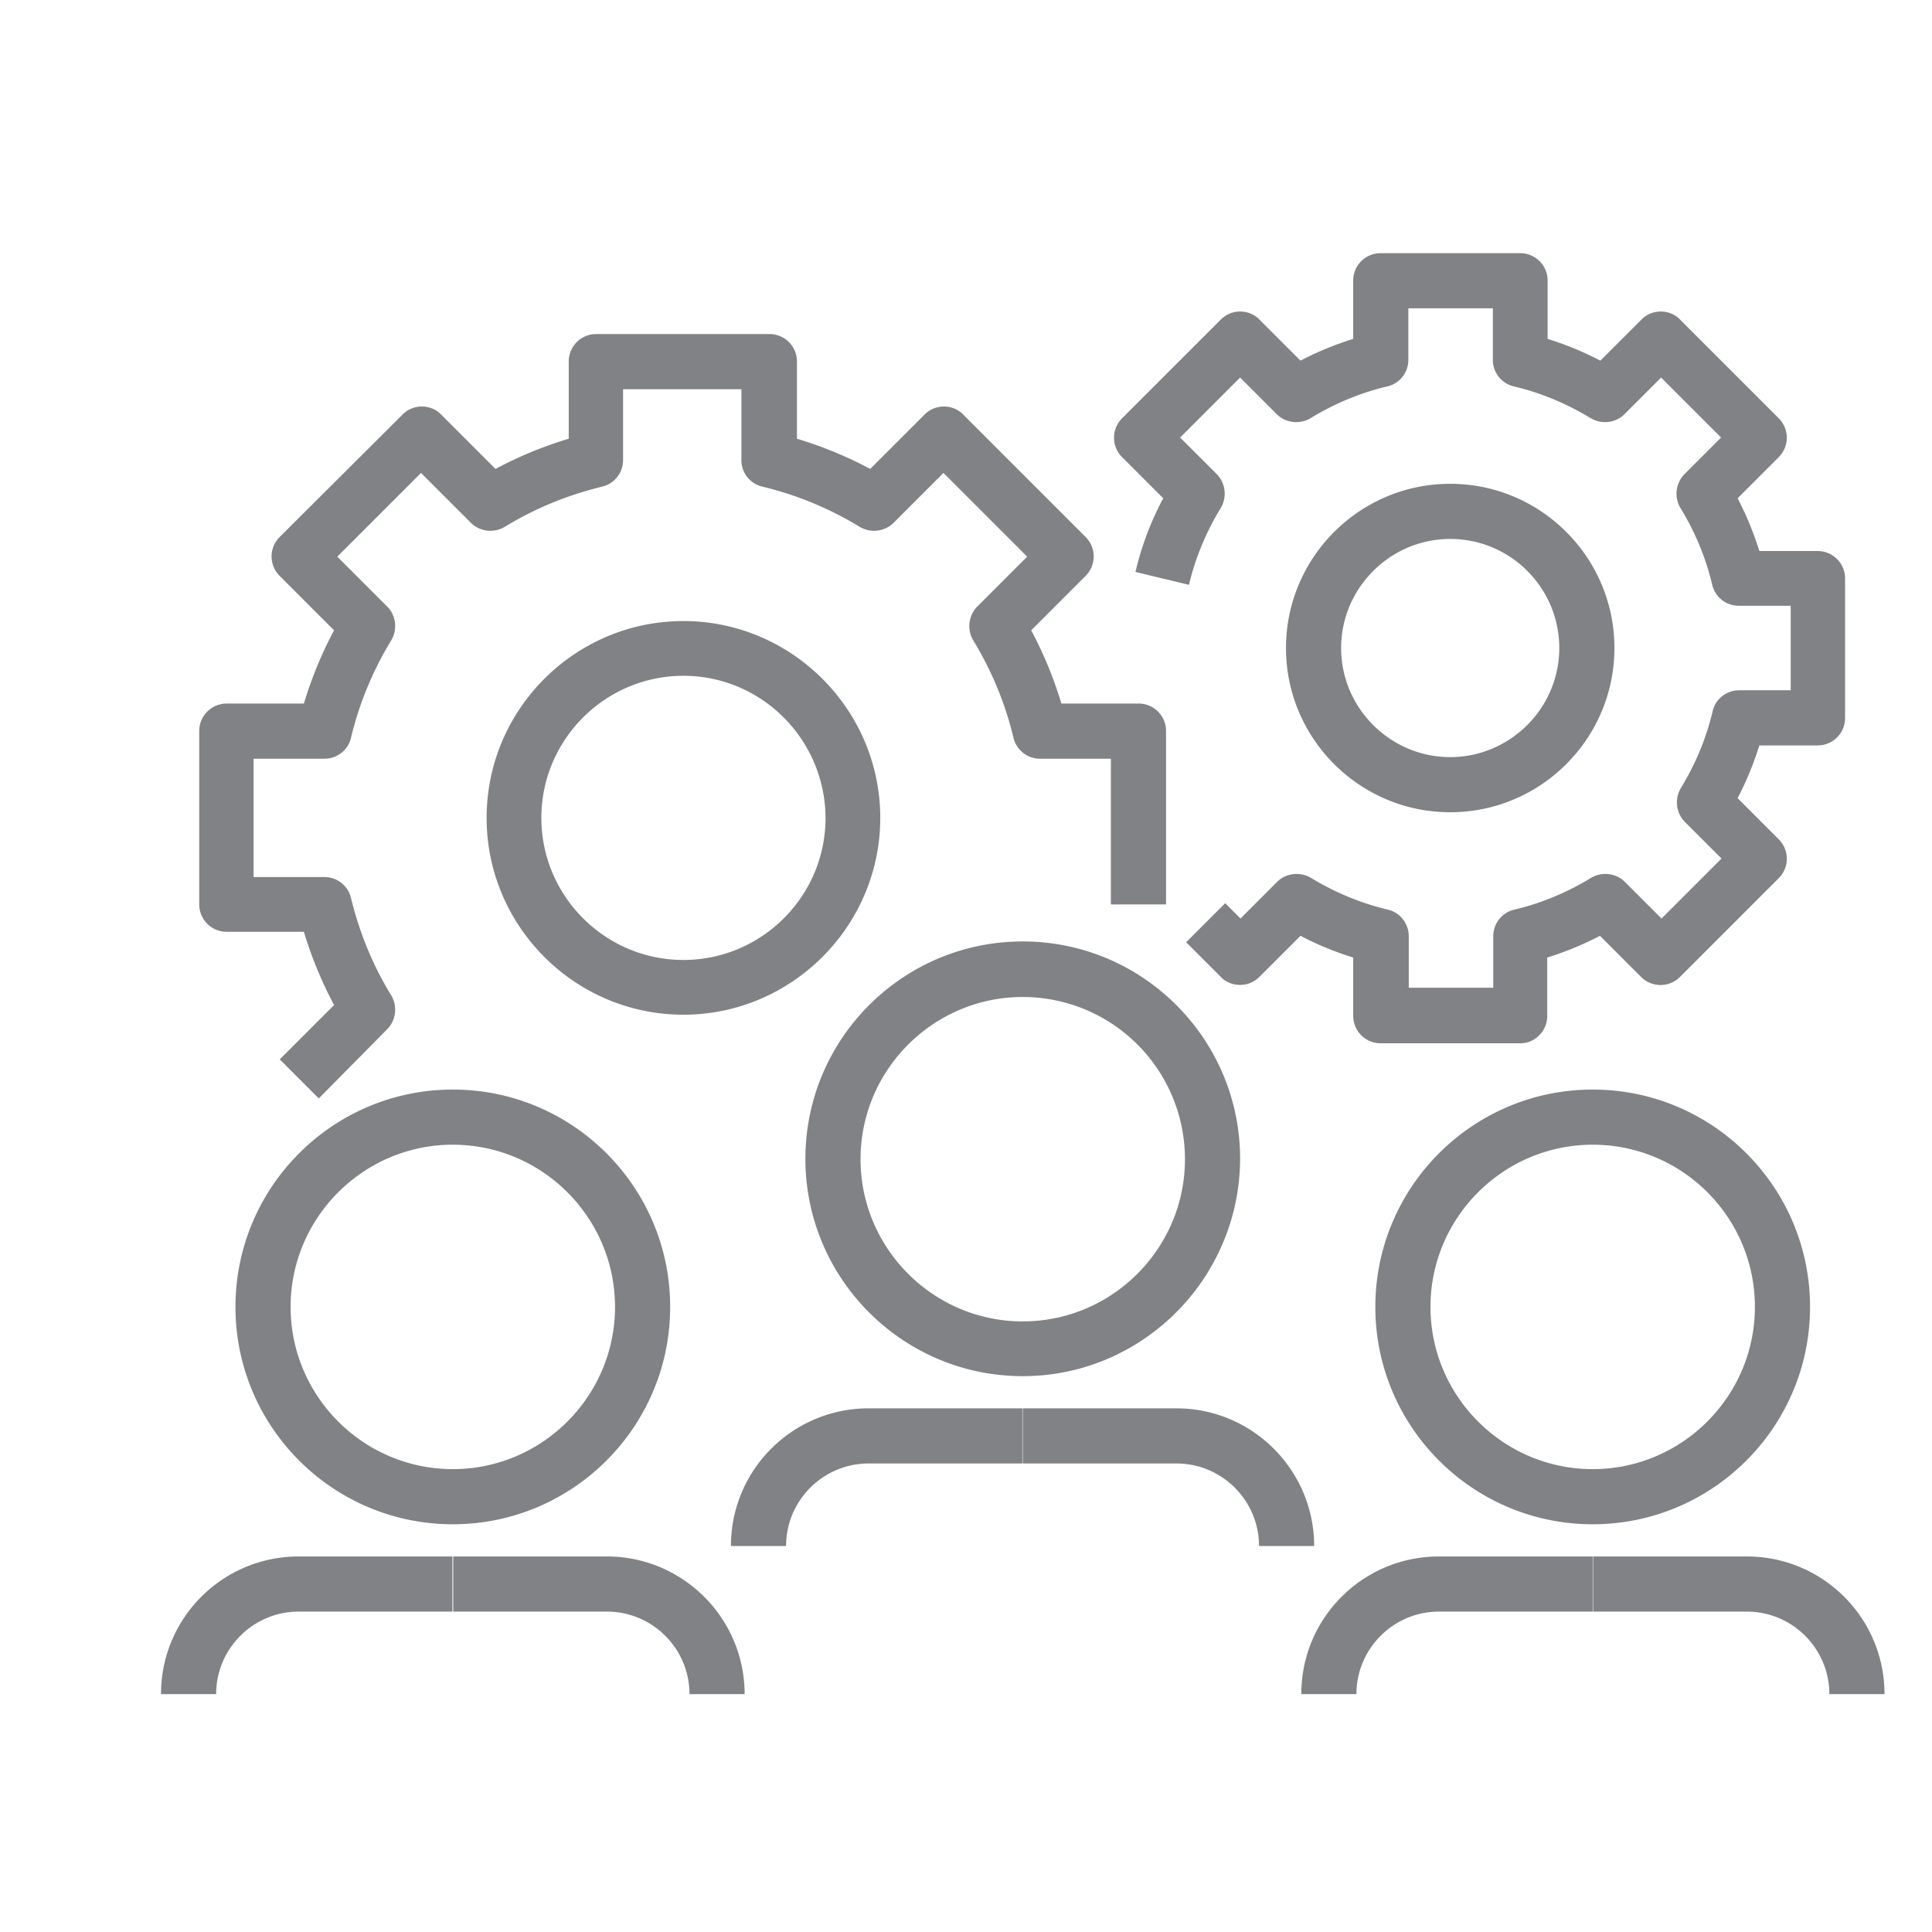 <svg viewBox="12 12 48 48" xmlns="http://www.w3.org/2000/svg"><g fill="#808285"><path d="M19.92 39.29l-.97-.97 1.35-1.35a9.96 9.96 0 0 1-.75-1.82h-1.92a.68.68 0 0 1-.68-.68v-4.31c0-.38.31-.68.68-.68h1.92c.19-.63.44-1.24.75-1.82l-1.35-1.35a.682.682 0 0 1 0-.97L22 22.3c.13-.13.3-.2.48-.2s.36.07.48.2l1.35 1.35a9.96 9.96 0 0 1 1.82-.75v-1.92c0-.38.31-.68.68-.68h4.31c.38 0 .68.31.68.68v1.92c.63.19 1.24.44 1.82.75l1.35-1.35c.13-.13.3-.2.48-.2s.36.07.48.2l3.04 3.04c.27.27.27.7 0 .97l-1.35 1.35c.31.58.56 1.19.75 1.82h1.92c.38 0 .68.31.68.68v4.31H39.6v-3.62h-1.76c-.32 0-.59-.22-.66-.52a8.42 8.42 0 0 0-1-2.42.694.694 0 0 1 .1-.84l1.24-1.24-2.08-2.08-1.24 1.24c-.22.22-.57.26-.84.1a8.42 8.42 0 0 0-2.42-1 .674.674 0 0 1-.52-.66v-1.76h-2.94v1.76c0 .32-.22.59-.52.66-.86.21-1.67.54-2.42 1-.27.16-.62.12-.84-.1l-1.24-1.24-2.08 2.08 1.24 1.24c.22.22.26.57.1.84a8.42 8.42 0 0 0-1 2.42c-.07.31-.35.52-.66.52H18.3v2.94h1.76c.32 0 .59.22.66.52.21.86.54 1.67 1 2.42.16.27.12.62-.1.84z"/><path d="M28.98 37.21c-2.7 0-4.89-2.2-4.89-4.89 0-2.7 2.2-4.89 4.89-4.89s4.89 2.2 4.89 4.89-2.2 4.89-4.89 4.89zm0-8.42c-1.94 0-3.53 1.58-3.53 3.53 0 1.94 1.58 3.53 3.53 3.53 1.94 0 3.53-1.58 3.53-3.53-.01-1.95-1.59-3.53-3.53-3.53zM49.77 37.92H46.3a.68.68 0 0 1-.68-.68v-1.45c-.45-.14-.89-.32-1.31-.54l-1.02 1.02c-.13.13-.3.2-.48.2s-.36-.07-.48-.2l-.86-.86.97-.97.38.38.91-.91c.22-.22.57-.26.84-.1.59.36 1.24.63 1.91.79.31.07.52.35.52.66v1.28h2.1v-1.28c0-.32.22-.59.52-.66.68-.16 1.32-.43 1.91-.79.27-.16.62-.12.84.1l.91.91 1.49-1.49-.91-.91a.694.694 0 0 1-.1-.84c.36-.59.63-1.23.79-1.91.07-.31.35-.52.66-.52h1.28v-2.1H55.2c-.32 0-.59-.22-.66-.52-.16-.68-.43-1.32-.79-1.91a.694.694 0 0 1 .1-.84l.91-.91-1.49-1.49-.91.91c-.22.22-.57.26-.84.1-.59-.36-1.23-.63-1.91-.79a.674.674 0 0 1-.52-.66v-1.28h-2.1v1.28c0 .32-.22.59-.52.66-.68.16-1.32.43-1.91.79-.27.16-.62.12-.84-.1l-.91-.91-1.49 1.49.91.91c.22.22.26.57.1.84-.36.59-.63 1.23-.79 1.91l-1.33-.32c.15-.64.38-1.25.69-1.83l-1.02-1.02a.682.682 0 0 1 0-.97l2.45-2.45c.13-.13.3-.2.48-.2s.36.07.48.2l1.02 1.02c.42-.22.86-.4 1.31-.54v-1.45c0-.38.31-.68.68-.68h3.47c.38 0 .68.31.68.68v1.45c.45.14.89.32 1.31.54l1.02-1.02c.13-.13.3-.2.48-.2s.36.07.48.2l2.45 2.45c.27.27.27.7 0 .97l-1.02 1.02c.22.42.4.86.54 1.31h1.45c.38 0 .68.31.68.68v3.47c0 .38-.31.68-.68.68h-1.45c-.14.45-.32.89-.54 1.31l1.02 1.02c.27.27.27.7 0 .97l-2.45 2.45c-.27.27-.7.27-.97 0l-1.02-1.02c-.42.22-.86.4-1.31.54v1.45c0 .18-.07.36-.2.48-.12.13-.29.2-.47.2z"/><path d="M48.03 32.18c-2.25 0-4.08-1.83-4.08-4.08s1.83-4.08 4.08-4.08 4.08 1.83 4.08 4.08-1.83 4.08-4.08 4.08zm0-6.79c-1.49 0-2.71 1.22-2.71 2.71s1.22 2.71 2.71 2.71 2.71-1.22 2.71-2.71-1.21-2.71-2.71-2.71zM37.41 46.19c-2.98 0-5.4-2.42-5.4-5.4s2.42-5.4 5.4-5.4 5.4 2.42 5.4 5.4c-.01 2.98-2.43 5.4-5.4 5.4zm0-9.42c-2.22 0-4.03 1.81-4.03 4.03s1.81 4.03 4.03 4.03 4.03-1.81 4.03-4.03a4.03 4.03 0 0 0-4.03-4.03zM31.53 50.41h-1.37c0-1.89 1.53-3.42 3.42-3.42h3.82v1.37h-3.82c-1.13 0-2.05.92-2.05 2.05zM44.65 50.41h-1.37c0-1.13-.92-2.05-2.05-2.05h-3.82v-1.37h3.82c1.89 0 3.42 1.54 3.42 3.42zM51.57 49.87c-2.98 0-5.4-2.42-5.4-5.4s2.42-5.4 5.4-5.4 5.4 2.42 5.4 5.4-2.42 5.4-5.4 5.4zm0-9.43c-2.22 0-4.03 1.81-4.03 4.03s1.81 4.03 4.03 4.03 4.03-1.81 4.03-4.03-1.8-4.03-4.03-4.03zM45.7 54.09h-1.37c0-1.89 1.53-3.42 3.42-3.42h3.82v1.37h-3.82c-1.13 0-2.05.92-2.05 2.05zM58.82 54.09h-1.37c0-1.13-.92-2.05-2.05-2.05h-3.82v-1.37h3.82c1.89 0 3.42 1.53 3.42 3.42zM23.25 49.87c-2.98 0-5.4-2.42-5.4-5.4s2.42-5.4 5.4-5.4 5.4 2.42 5.4 5.4-2.42 5.4-5.4 5.4zm0-9.43c-2.22 0-4.03 1.81-4.03 4.03s1.81 4.03 4.03 4.03 4.03-1.81 4.03-4.03-1.81-4.03-4.03-4.03zM17.37 54.09H16c0-1.89 1.53-3.42 3.42-3.42h3.82v1.37h-3.82c-1.13 0-2.05.92-2.05 2.05zM30.5 54.09h-1.37c0-1.13-.92-2.05-2.05-2.05h-3.82v-1.37h3.82c1.88 0 3.42 1.53 3.42 3.42z"/></g></svg>